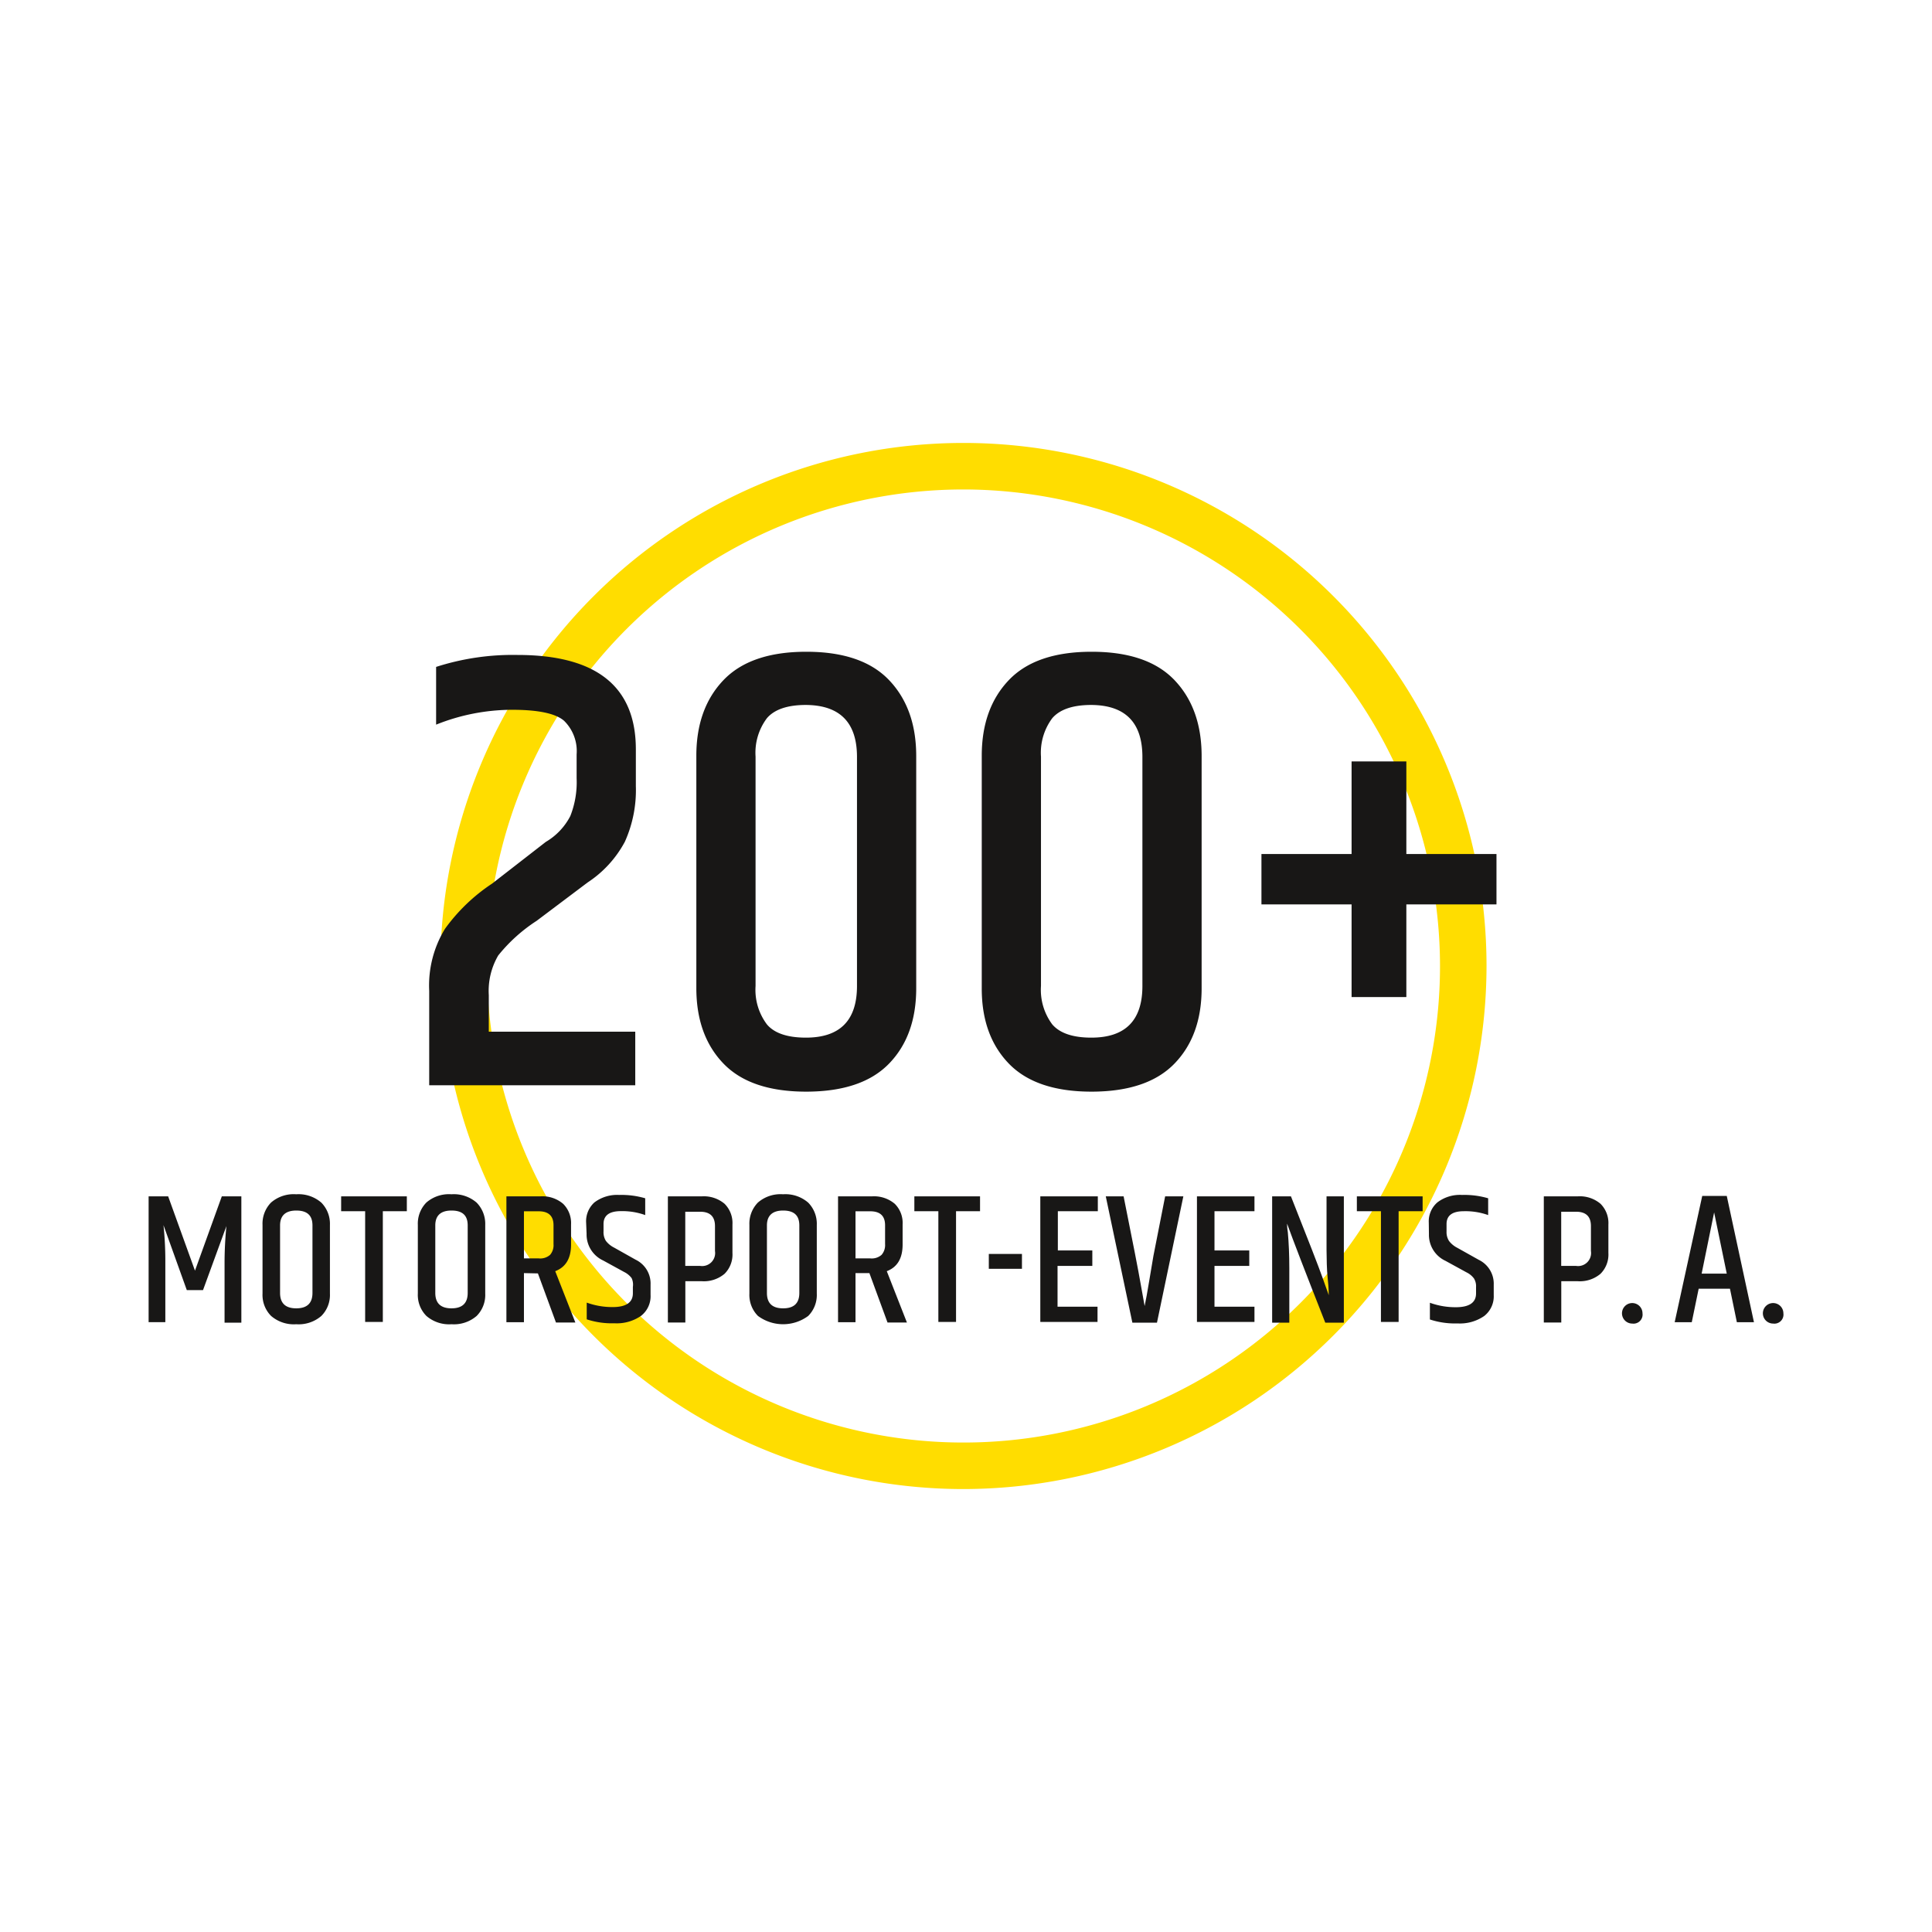 <svg height="260" viewBox="0 0 260 260" width="260" xmlns="http://www.w3.org/2000/svg"><path d="m129.66 200.39a70.39 70.39 0 1 1 70.39-70.39 70.47 70.47 0 0 1 -70.39 70.39zm0-134.52a64.13 64.13 0 1 0 64.13 64.13 64.2 64.2 0 0 0 -64.13-64.13z" fill="#fd0"/><g fill="#181716"><path d="m69.63 88.14q15.95 0 15.94 12.72v4.91a16.92 16.92 0 0 1 -1.48 7.51 15 15 0 0 1 -5 5.47l-6.87 5.17a21.87 21.87 0 0 0 -5.17 4.66 9.46 9.46 0 0 0 -1.27 5.35v4.91h19.71v7.21h-27.73v-12.72a14.62 14.62 0 0 1 2.12-8.33 24.41 24.41 0 0 1 6.36-6.1l7.21-5.6a8.61 8.61 0 0 0 3.3-3.48 12.38 12.38 0 0 0 .85-5.08v-3.22a5.71 5.71 0 0 0 -1.69-4.52q-1.71-1.48-7-1.48a27.51 27.51 0 0 0 -10.22 2v-7.77a33.67 33.67 0 0 1 10.94-1.61z"/><path d="m93.71 101.71q0-6.36 3.65-10.18t11.15-3.82q7.5 0 11.14 3.82t3.65 10.18v31.29q0 6.36-3.65 10.13t-11.14 3.78q-7.51 0-11.15-3.78t-3.65-10.13zm21.62.16q0-6.95-6.87-7c-2.48 0-4.24.6-5.25 1.78a7.73 7.73 0 0 0 -1.53 5.17v30.87a7.73 7.73 0 0 0 1.53 5.17c1 1.19 2.77 1.78 5.25 1.78q6.87 0 6.87-6.95z"/><path d="m132.12 101.71q0-6.36 3.64-10.18t11.15-3.82q7.51 0 11.15 3.82t3.65 10.18v31.29q0 6.36-3.65 10.13t-11.15 3.78q-7.5 0-11.15-3.78t-3.64-10.13zm21.62.16q0-6.95-6.87-7c-2.49 0-4.24.6-5.26 1.78a7.78 7.78 0 0 0 -1.52 5.17v30.87a7.78 7.78 0 0 0 1.52 5.17q1.53 1.78 5.26 1.78 6.87 0 6.87-6.95z"/><path d="m201.39 114.93v6.78h-12.13v12.47h-7.37v-12.47h-12.13v-6.78h12.13v-12.46h7.37v12.46z"/><path d="m32.48 161v17h-2.26v-8c0-1.72.09-3.4.25-5l-3.15 8.62h-2.18l-3.14-8.75a46.13 46.13 0 0 1 .25 5v8.06h-2.25v-16.93h2.63l3.61 10 3.61-10z"/><path d="m35.33 164.84a4.06 4.06 0 0 1 1.14-3 4.64 4.64 0 0 1 3.39-1.12 4.67 4.67 0 0 1 3.39 1.13 4.06 4.06 0 0 1 1.15 3v9.24a4 4 0 0 1 -1.15 3 4.66 4.66 0 0 1 -3.38 1.12 4.67 4.67 0 0 1 -3.39-1.12 4 4 0 0 1 -1.15-3zm6.72.07c0-1.36-.73-2-2.18-2s-2.18.69-2.18 2v9.09c0 1.38.73 2.07 2.18 2.07s2.18-.69 2.18-2.07z"/><path d="m54.75 161v2h-3.23v14.9h-2.38v-14.9h-3.23v-2z"/><path d="m56.23 164.84a4.06 4.06 0 0 1 1.14-3 4.63 4.63 0 0 1 3.38-1.12 4.68 4.68 0 0 1 3.4 1.13 4.09 4.09 0 0 1 1.15 3v9.24a4 4 0 0 1 -1.15 3 4.67 4.67 0 0 1 -3.39 1.12 4.66 4.66 0 0 1 -3.38-1.12 4 4 0 0 1 -1.15-3zm6.71.07c0-1.36-.72-2-2.18-2s-2.18.69-2.18 2v9.09c0 1.38.73 2.07 2.18 2.07s2.18-.69 2.18-2.07z"/><path d="m70.51 171.33v6.61h-2.36v-16.94h4.56a4.3 4.3 0 0 1 3.07 1 3.63 3.63 0 0 1 1.07 2.78v2.7c0 1.86-.71 3.05-2.13 3.59l2.71 6.91h-2.61l-2.43-6.61zm0-8.32v6.34h2a2 2 0 0 0 1.52-.48 2 2 0 0 0 .46-1.45v-2.53c0-1.25-.66-1.88-2-1.88z"/><path d="m78.88 164.56a3.41 3.41 0 0 1 1.12-2.75 5.06 5.06 0 0 1 3.32-1 11.34 11.34 0 0 1 3.51.45v2.26a9.09 9.09 0 0 0 -3.28-.53c-1.55 0-2.33.58-2.33 1.73v1a2.22 2.22 0 0 0 .31 1.26 3.21 3.21 0 0 0 1.12.92l2.9 1.63a3.55 3.55 0 0 1 2 3.33v1.4a3.34 3.34 0 0 1 -1.28 2.82 5.74 5.74 0 0 1 -3.59 1 10.79 10.79 0 0 1 -3.72-.53v-2.25a10.1 10.1 0 0 0 3.48.6q2.73 0 2.73-1.86v-.85a2.09 2.09 0 0 0 -.17-1.19 2.86 2.86 0 0 0 -1-.82l-2.83-1.55a3.85 3.85 0 0 1 -2.23-3.58z"/><path d="m89.88 161h4.56a4.32 4.32 0 0 1 3.07 1 3.66 3.66 0 0 1 1.06 2.8v3.81a3.66 3.66 0 0 1 -1.06 2.81 4.32 4.32 0 0 1 -3.07 1h-2.21v5.56h-2.35zm6.34 4c0-1.29-.67-1.93-2-1.93h-2v7.29h2a1.75 1.75 0 0 0 2-2z"/><path d="m100.85 164.84a4.06 4.06 0 0 1 1.14-3 4.63 4.63 0 0 1 3.38-1.12 4.68 4.68 0 0 1 3.4 1.13 4.06 4.06 0 0 1 1.15 3v9.24a4 4 0 0 1 -1.15 3 5.68 5.68 0 0 1 -6.77 0 4 4 0 0 1 -1.15-3zm6.72.07c0-1.36-.73-2-2.18-2s-2.18.69-2.18 2v9.09c0 1.38.72 2.07 2.18 2.07s2.18-.69 2.18-2.07z"/><path d="m115.13 171.33v6.61h-2.35v-16.94h4.56a4.32 4.32 0 0 1 3.07 1 3.62 3.62 0 0 1 1.06 2.78v2.7c0 1.86-.71 3.05-2.13 3.59l2.71 6.91h-2.61l-2.44-6.65zm0-8.32v6.34h2a2 2 0 0 0 1.51-.48 2 2 0 0 0 .47-1.45v-2.53c0-1.25-.66-1.88-2-1.88z"/><path d="m131.89 161v2h-3.23v14.9h-2.38v-14.9h-3.23v-2z"/><path d="m133.07 168.75h4.46v2h-4.46z"/><path d="m140 161h7.74v2h-5.38v5.28h4.64v2.08h-4.68v5.49h5.38v2.05h-7.7z"/><path d="m156.8 161h2.45l-3.55 17h-3.31l-3.58-17h2.4q1.86 9.24 2.29 11.76c.3 1.68.48 2.69.54 3 .15-.68.36-1.84.63-3.47s.45-2.71.55-3.27z"/><path d="m161.08 161h7.74v2h-5.38v5.28h4.68v2.08h-4.68v5.49h5.38v2.05h-7.74z"/><path d="m178.52 161h2.33v17h-2.5q-3.94-10-5.14-13.33c0 .19 0 .57.1 1.16.13 1.45.2 3.06.2 4.83v7.34h-2.31v-17h2.53q3.5 8.82 4.24 10.92c.5 1.4.78 2.2.85 2.38 0-.15 0-.89-.14-2.22s-.14-2.61-.16-3.84z"/><path d="m191.45 161v2h-3.23v14.9h-2.38v-14.9h-3.24v-2z"/><path d="m192.28 164.56a3.38 3.38 0 0 1 1.16-2.75 5 5 0 0 1 3.32-1 11.34 11.34 0 0 1 3.51.45v2.26a9.09 9.09 0 0 0 -3.27-.52c-1.56 0-2.33.58-2.33 1.73v1a2.22 2.22 0 0 0 .33 1.27 3.26 3.26 0 0 0 1.11.92l2.91 1.63a3.56 3.56 0 0 1 2 3.33v1.4a3.36 3.36 0 0 1 -1.28 2.82 5.74 5.74 0 0 1 -3.59 1 10.79 10.79 0 0 1 -3.72-.53v-2.25a10.1 10.1 0 0 0 3.48.6q2.73 0 2.73-1.86v-.85a2 2 0 0 0 -.28-1.16 2.73 2.73 0 0 0 -1-.82l-2.83-1.55a3.85 3.85 0 0 1 -2.23-3.58z"/><path d="m207.76 161h4.56a4.3 4.3 0 0 1 3.07 1 3.66 3.66 0 0 1 1.06 2.8v3.81a3.66 3.66 0 0 1 -1.06 2.81 4.3 4.3 0 0 1 -3.07 1h-2.21v5.56h-2.35zm6.34 4c0-1.29-.67-1.93-2-1.93h-2v7.29h2a1.75 1.75 0 0 0 2-2z"/><path d="m219.66 178.12a1.38 1.38 0 1 1 1.38-1.38 1.22 1.22 0 0 1 -1.38 1.38z"/><path d="m233.74 177.94-.93-4.51h-4.21l-.93 4.51h-2.3l3.71-17h3.3l3.66 17zm-4.74-6.54h3.38l-1.7-8.24z"/><path d="m238.62 178.12a1.38 1.38 0 1 1 1.38-1.38 1.22 1.22 0 0 1 -1.38 1.38z"/></g></svg>